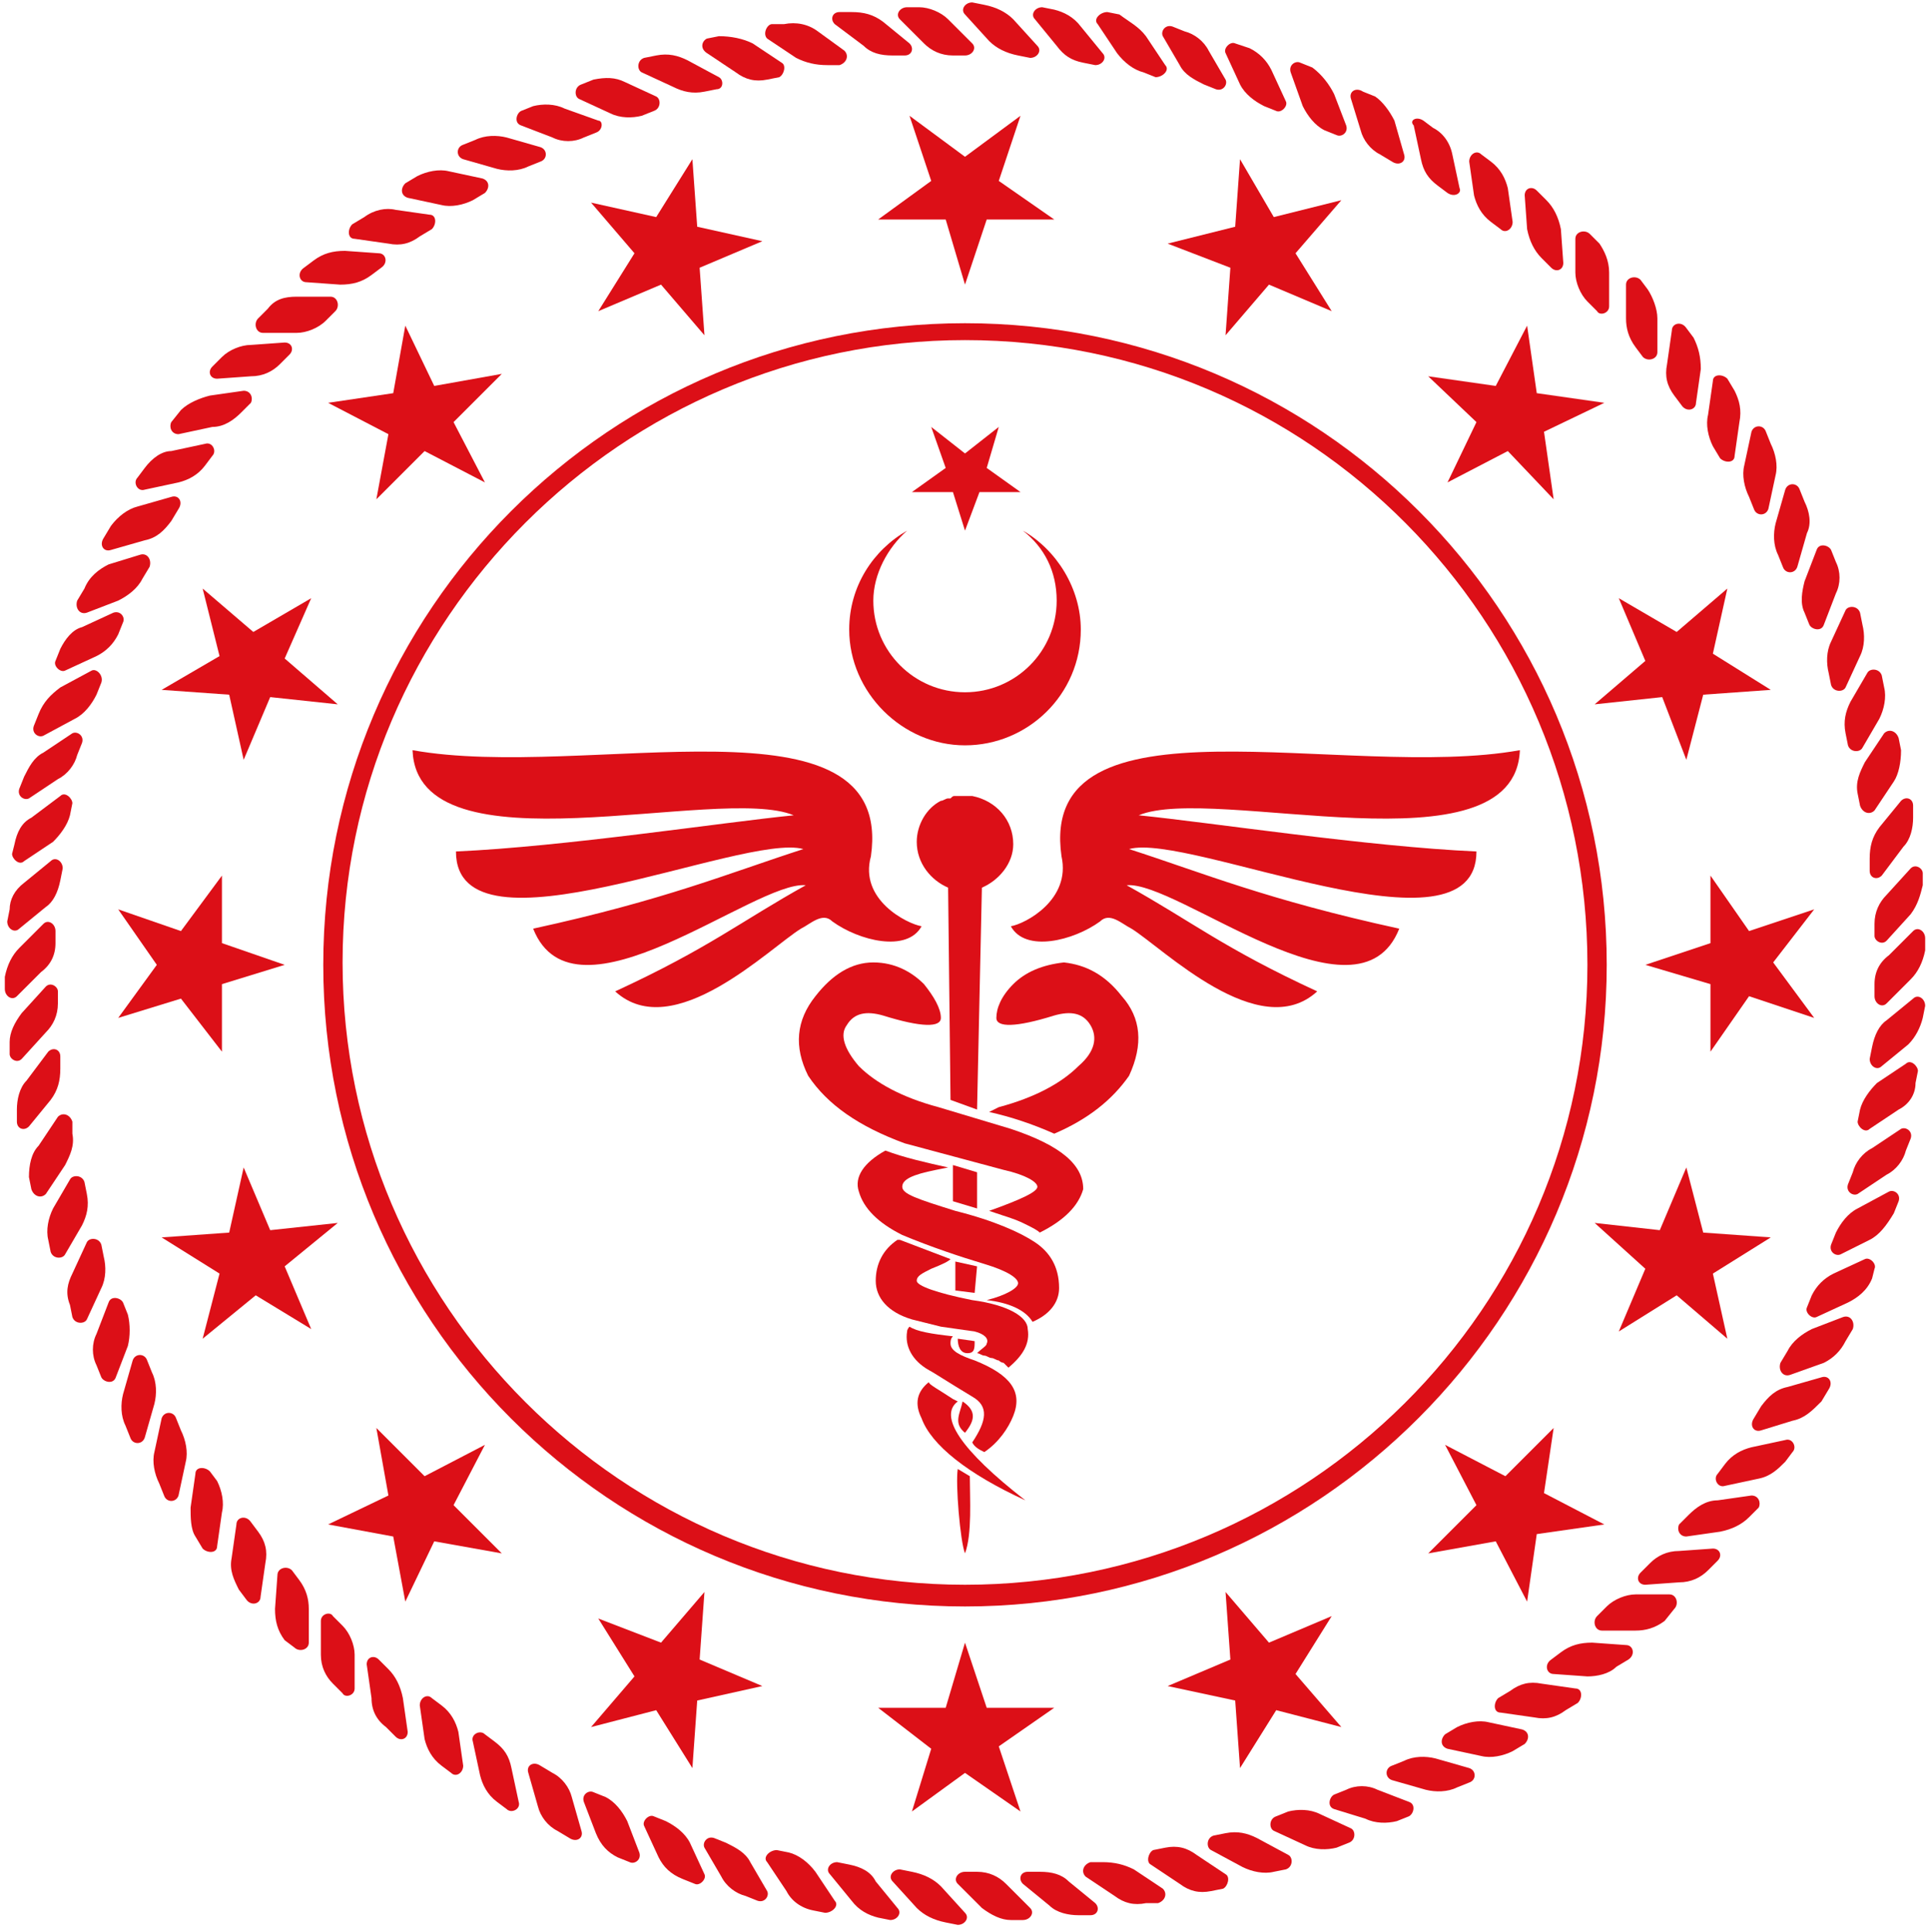 <?xml version="1.0" encoding="utf-8"?>
<!-- Generator: Adobe Illustrator 27.9.6, SVG Export Plug-In . SVG Version: 9.03 Build 54986)  -->
<svg version="1.1" id="katman_1" xmlns="http://www.w3.org/2000/svg" xmlns:xlink="http://www.w3.org/1999/xlink" x="0px" y="0px"
	 viewBox="0 0 80 80.1" enable-background="new 0 0 80 80.1" xml:space="preserve">
<g>
	<g>
		<path fill="#DC0F17" d="M67.8,67.6h-1.4c-0.3,0-0.4-0.4-0.2-0.6l0.4-0.4c0.3-0.3,0.8-0.5,1.2-0.5h1.4c0.3,0,0.4,0.4,0.2,0.6
			L69,67.2C68.6,67.5,68.2,67.6,67.8,67.6"/>
		<path fill="#DC0F17" d="M69.6,65.6l-1.4,0.1c-0.3,0-0.4-0.3-0.2-0.5l0.4-0.4c0.3-0.3,0.7-0.5,1.2-0.5l1.4-0.1
			c0.3,0,0.4,0.3,0.2,0.5l-0.4,0.4C70.5,65.4,70.1,65.6,69.6,65.6"/>
		<path fill="#DC0F17" d="M71.3,63.5l-1.4,0.2c-0.3,0-0.4-0.3-0.3-0.5l0.4-0.4c0.3-0.3,0.7-0.6,1.2-0.6l1.4-0.2
			c0.3,0,0.4,0.3,0.3,0.5l-0.4,0.4C72.2,63.2,71.8,63.4,71.3,63.5"/>
		<path fill="#DC0F17" d="M72.9,61.3l-1.4,0.3c-0.3,0.1-0.5-0.3-0.3-0.5l0.3-0.4c0.3-0.4,0.7-0.6,1.1-0.7l1.4-0.3
			c0.3-0.1,0.5,0.3,0.3,0.5L74,60.6C73.7,60.9,73.4,61.2,72.9,61.3"/>
		<path fill="#DC0F17" d="M74.3,58.9L73,59.3c-0.3,0.1-0.5-0.2-0.3-0.5l0.3-0.5c0.3-0.4,0.6-0.7,1.1-0.8l1.4-0.4
			c0.3-0.1,0.5,0.2,0.3,0.5l-0.3,0.5C75.1,58.5,74.8,58.8,74.3,58.9"/>
		<path fill="#DC0F17" d="M75.6,56.5L74.2,57c-0.3,0.1-0.5-0.2-0.4-0.5l0.3-0.5c0.2-0.4,0.6-0.7,1-0.9l1.3-0.5
			c0.3-0.1,0.5,0.2,0.4,0.5l-0.3,0.5C76.3,56,76,56.3,75.6,56.5"/>
		<path fill="#DC0F17" d="M76.6,54l-1.3,0.6c-0.2,0.1-0.5-0.2-0.4-0.4l0.2-0.5c0.2-0.4,0.5-0.7,0.9-0.9l1.3-0.6
			c0.2-0.1,0.5,0.2,0.4,0.4L77.6,53C77.4,53.5,77,53.8,76.6,54"/>
		<path fill="#DC0F17" d="M77.5,51.4L76.3,52c-0.2,0.1-0.5-0.1-0.4-0.4l0.2-0.5c0.2-0.4,0.5-0.8,0.9-1l1.3-0.7
			c0.2-0.1,0.5,0.1,0.4,0.4l-0.2,0.5C78.2,50.8,77.9,51.2,77.5,51.4"/>
		<path fill="#DC0F17" d="M78.2,48.7L77,49.5c-0.2,0.1-0.5-0.1-0.4-0.4l0.2-0.5c0.1-0.4,0.4-0.8,0.8-1l1.2-0.8
			c0.2-0.1,0.5,0.1,0.4,0.4L79,47.7C78.9,48.1,78.6,48.5,78.2,48.7"/>
		<path fill="#DC0F17" d="M78.7,46l-1.2,0.8c-0.2,0.2-0.5-0.1-0.5-0.3l0.1-0.5c0.1-0.4,0.4-0.8,0.7-1.1l1.2-0.8
			c0.2-0.2,0.5,0.1,0.5,0.3l-0.1,0.5C79.4,45.4,79.1,45.8,78.7,46"/>
		<path fill="#DC0F17" d="M79.1,43.3L78,44.2c-0.2,0.2-0.5,0-0.5-0.3l0.1-0.5c0.1-0.5,0.3-0.9,0.6-1.1l1.1-0.9
			c0.2-0.2,0.5,0,0.5,0.3l-0.1,0.5C79.6,42.6,79.4,43,79.1,43.3"/>
		<path fill="#DC0F17" d="M79.2,40.6l-1,1c-0.2,0.2-0.5,0-0.5-0.3l0-0.5c0-0.5,0.2-0.9,0.6-1.2l1-1c0.2-0.2,0.5,0,0.5,0.3l0,0.5
			C79.7,39.9,79.5,40.3,79.2,40.6"/>
		<path fill="#DC0F17" d="M79.2,37.9l-1,1.1c-0.2,0.2-0.5,0-0.5-0.2l0-0.5c0-0.5,0.2-0.9,0.5-1.2l1-1.1c0.2-0.2,0.5,0,0.5,0.2l0,0.5
			C79.6,37.1,79.5,37.5,79.2,37.9"/>
		<path fill="#DC0F17" d="M78.9,35.1L78,36.3c-0.2,0.2-0.5,0.1-0.5-0.2l0-0.5c0-0.5,0.1-0.9,0.4-1.3l0.9-1.1
			c0.2-0.2,0.5-0.1,0.5,0.2l0,0.5C79.3,34.3,79.2,34.8,78.9,35.1"/>
		<path fill="#DC0F17" d="M78.5,32.4l-0.8,1.2c-0.2,0.2-0.5,0.1-0.6-0.2l-0.1-0.5c-0.1-0.5,0.1-0.9,0.3-1.3l0.8-1.2
			c0.2-0.2,0.5-0.1,0.6,0.2l0.1,0.5C78.8,31.6,78.7,32.1,78.5,32.4"/>
		<path fill="#DC0F17" d="M77.9,29.8L77.2,31c-0.1,0.2-0.5,0.2-0.6-0.1l-0.1-0.5c-0.1-0.5,0-0.9,0.2-1.3l0.7-1.2
			c0.1-0.2,0.5-0.2,0.6,0.1l0.1,0.5C78.2,28.9,78.1,29.4,77.9,29.8"/>
		<path fill="#DC0F17" d="M77.1,27.2l-0.6,1.3c-0.1,0.2-0.5,0.2-0.6-0.1l-0.1-0.5c-0.1-0.4-0.1-0.9,0.1-1.3l0.6-1.3
			c0.1-0.2,0.5-0.2,0.6,0.1l0.1,0.5C77.3,26.3,77.3,26.8,77.1,27.2"/>
		<path fill="#DC0F17" d="M76.1,24.6l-0.5,1.3c-0.1,0.3-0.5,0.2-0.6,0l-0.2-0.5c-0.2-0.4-0.1-0.9,0-1.3l0.5-1.3
			c0.1-0.3,0.5-0.2,0.6,0l0.2,0.5C76.3,23.7,76.3,24.2,76.1,24.6"/>
		<path fill="#DC0F17" d="M74.9,22.1l-0.4,1.4c-0.1,0.3-0.5,0.3-0.6,0L73.7,23c-0.2-0.4-0.2-0.9-0.1-1.3l0.4-1.4
			c0.1-0.3,0.5-0.3,0.6,0l0.2,0.5C75,21.2,75.1,21.7,74.9,22.1"/>
		<path fill="#DC0F17" d="M73.6,19.7l-0.3,1.4c-0.1,0.3-0.5,0.3-0.6,0l-0.2-0.5c-0.2-0.4-0.3-0.9-0.2-1.3l0.3-1.4
			c0.1-0.3,0.5-0.3,0.6,0l0.2,0.5C73.6,18.8,73.7,19.3,73.6,19.7"/>
		<path fill="#DC0F17" d="M72.1,17.5l-0.2,1.4c0,0.3-0.4,0.3-0.6,0.1L71,18.5c-0.2-0.4-0.3-0.9-0.2-1.3l0.2-1.4
			c0-0.3,0.4-0.3,0.6-0.1l0.3,0.5C72.1,16.6,72.2,17,72.1,17.5"/>
		<path fill="#DC0F17" d="M70.5,15.3l-0.2,1.4c0,0.3-0.4,0.4-0.6,0.1l-0.3-0.4c-0.3-0.4-0.4-0.8-0.3-1.3l0.2-1.4
			c0-0.3,0.4-0.4,0.6-0.1l0.3,0.4C70.4,14.4,70.5,14.8,70.5,15.3"/>
		<path fill="#DC0F17" d="M68.7,13.2l0,1.4c0,0.3-0.4,0.4-0.6,0.2l-0.3-0.4c-0.3-0.4-0.4-0.8-0.4-1.2l0-1.4c0-0.3,0.4-0.4,0.6-0.2
			l0.3,0.4C68.5,12.3,68.7,12.8,68.7,13.2"/>
		<path fill="#DC0F17" d="M66.7,11.3l0,1.4c0,0.3-0.4,0.4-0.5,0.2l-0.4-0.4c-0.3-0.3-0.5-0.8-0.5-1.2l0-1.4c0-0.3,0.4-0.4,0.6-0.2
			l0.4,0.4C66.5,10.4,66.7,10.8,66.7,11.3"/>
		<path fill="#DC0F17" d="M64.7,9.5l0.1,1.4c0,0.3-0.3,0.4-0.5,0.2l-0.4-0.4c-0.3-0.3-0.5-0.7-0.6-1.2l-0.1-1.4
			c0-0.3,0.3-0.4,0.5-0.2l0.4,0.4C64.4,8.6,64.6,9,64.7,9.5"/>
		<path fill="#DC0F17" d="M62.5,7.8l0.2,1.4c0,0.3-0.3,0.5-0.5,0.3l-0.4-0.3c-0.4-0.3-0.6-0.7-0.7-1.1l-0.2-1.4
			c0-0.3,0.3-0.5,0.5-0.3l0.4,0.3C62.2,7,62.4,7.4,62.5,7.8"/>
		<path fill="#DC0F17" d="M60.2,6.4l0.3,1.4C60.6,8,60.3,8.2,60,8l-0.4-0.3c-0.4-0.3-0.6-0.6-0.7-1.1l-0.3-1.4C58.4,5,58.7,4.8,59,5
			l0.4,0.3C59.8,5.5,60.1,5.9,60.2,6.4"/>
		<path fill="#DC0F17" d="M57.8,5l0.4,1.4c0.1,0.3-0.2,0.5-0.5,0.3l-0.5-0.3c-0.4-0.2-0.7-0.6-0.8-1L56,4.1
			c-0.1-0.3,0.2-0.5,0.5-0.3L57,4C57.3,4.2,57.6,4.6,57.8,5"/>
		<path fill="#DC0F17" d="M55.3,3.9l0.5,1.3c0.1,0.3-0.2,0.5-0.4,0.4l-0.5-0.2c-0.4-0.2-0.7-0.6-0.9-1L53.5,3
			c-0.1-0.3,0.2-0.5,0.4-0.4l0.5,0.2C54.8,3.1,55.1,3.5,55.3,3.9"/>
		<path fill="#DC0F17" d="M52.7,2.9l0.6,1.3c0.1,0.2-0.2,0.5-0.4,0.4l-0.5-0.2c-0.4-0.2-0.8-0.5-1-0.9l-0.6-1.3
			c-0.1-0.2,0.2-0.5,0.4-0.4L51.8,2C52.2,2.2,52.5,2.5,52.7,2.9"/>
		<path fill="#DC0F17" d="M50.1,2.1l0.7,1.2c0.1,0.2-0.1,0.5-0.4,0.4l-0.5-0.2c-0.4-0.2-0.8-0.4-1-0.8l-0.7-1.2
			c-0.1-0.2,0.1-0.5,0.4-0.4l0.5,0.2C49.5,1.4,49.9,1.7,50.1,2.1"/>
		<path fill="#DC0F17" d="M47.5,1.5l0.8,1.2c0.2,0.2-0.1,0.5-0.4,0.5L47.4,3c-0.4-0.1-0.8-0.4-1.1-0.8l-0.8-1.2
			c-0.2-0.2,0.1-0.5,0.4-0.5l0.5,0.1C46.8,0.9,47.2,1.1,47.5,1.5"/>
		<path fill="#DC0F17" d="M44.8,1.1l0.9,1.1c0.2,0.2,0,0.5-0.3,0.5l-0.5-0.1c-0.5-0.1-0.8-0.3-1.1-0.7l-0.9-1.1
			c-0.2-0.2,0-0.5,0.3-0.5l0.5,0.1C44.1,0.5,44.5,0.7,44.8,1.1"/>
		<path fill="#DC0F17" d="M42,0.8l1,1.1c0.2,0.2,0,0.5-0.3,0.5l-0.5-0.1c-0.5-0.1-0.9-0.3-1.2-0.6l-1-1.1c-0.2-0.2,0-0.5,0.3-0.5
			l0.5,0.1C41.3,0.3,41.7,0.5,42,0.8"/>
		<path fill="#DC0F17" d="M39.3,0.8l1,1c0.2,0.2,0,0.5-0.3,0.5l-0.5,0c-0.5,0-0.9-0.2-1.2-0.5l-1-1c-0.2-0.2,0-0.5,0.3-0.5l0.5,0
			C38.5,0.3,39,0.5,39.3,0.8"/>
		<path fill="#DC0F17" d="M36.6,0.9l1.1,0.9c0.2,0.2,0.1,0.5-0.2,0.5l-0.5,0c-0.5,0-0.9-0.1-1.2-0.4L34.6,1
			c-0.2-0.2-0.1-0.5,0.2-0.5l0.5,0C35.8,0.5,36.2,0.6,36.6,0.9"/>
		<path fill="#DC0F17" d="M33.9,1.3L35,2.1c0.2,0.2,0.1,0.5-0.2,0.6l-0.5,0c-0.5,0-0.9-0.1-1.3-0.3l-1.2-0.8C31.6,1.4,31.8,1,32,1
			l0.5,0C33,0.9,33.5,1,33.9,1.3"/>
		<path fill="#DC0F17" d="M31.2,1.8l1.2,0.8c0.2,0.1,0.1,0.5-0.1,0.6l-0.5,0.1c-0.5,0.1-0.9,0-1.3-0.3l-1.2-0.8
			C29,2,29.1,1.7,29.3,1.6l0.5-0.1C30.3,1.5,30.8,1.6,31.2,1.8"/>
		<path fill="#DC0F17" d="M28.5,2.5l1.3,0.7C30,3.3,30,3.7,29.7,3.7l-0.5,0.1c-0.5,0.1-0.9,0-1.3-0.2L26.6,3
			c-0.2-0.1-0.2-0.5,0.1-0.6l0.5-0.1C27.7,2.2,28.1,2.3,28.5,2.5"/>
		<path fill="#DC0F17" d="M25.9,3.4L27.2,4c0.2,0.1,0.2,0.5-0.1,0.6l-0.5,0.2c-0.4,0.1-0.9,0.1-1.3-0.1L24,4.1
			c-0.2-0.1-0.2-0.5,0.1-0.6l0.5-0.2C25.1,3.2,25.5,3.2,25.9,3.4"/>
		<path fill="#DC0F17" d="M23.4,4.5L24.8,5C25,5,25,5.4,24.7,5.5l-0.5,0.2c-0.4,0.2-0.9,0.2-1.3,0l-1.3-0.5c-0.3-0.1-0.2-0.5,0-0.6
			l0.5-0.2C22.5,4.3,23,4.3,23.4,4.5"/>
		<path fill="#DC0F17" d="M21,5.7l1.4,0.4c0.3,0.1,0.3,0.5,0,0.6l-0.5,0.2C21.5,7.1,21,7.1,20.6,7l-1.4-0.4c-0.3-0.1-0.3-0.5,0-0.6
			l0.5-0.2C20.1,5.6,20.6,5.6,21,5.7"/>
		<path fill="#DC0F17" d="M18.6,7.1L20,7.4c0.3,0.1,0.3,0.4,0.1,0.6l-0.5,0.3c-0.4,0.2-0.9,0.3-1.3,0.2l-1.4-0.3
			c-0.3-0.1-0.3-0.4-0.1-0.6l0.5-0.3C17.7,7.1,18.2,7,18.6,7.1"/>
		<path fill="#DC0F17" d="M16.4,8.7l1.4,0.2c0.3,0,0.3,0.4,0.1,0.6l-0.5,0.3c-0.4,0.3-0.8,0.4-1.3,0.3l-1.4-0.2
			c-0.3,0-0.3-0.4-0.1-0.6L15.1,9C15.5,8.7,16,8.6,16.4,8.7"/>
		<path fill="#DC0F17" d="M14.3,10.4l1.4,0.1c0.3,0,0.4,0.4,0.1,0.6l-0.4,0.3c-0.4,0.3-0.8,0.4-1.3,0.4l-1.4-0.1
			c-0.3,0-0.4-0.4-0.1-0.6l0.4-0.3C13.4,10.5,13.8,10.4,14.3,10.4"/>
		<path fill="#DC0F17" d="M12.3,12.3h1.4c0.3,0,0.4,0.4,0.2,0.6l-0.4,0.4c-0.3,0.3-0.8,0.5-1.2,0.5h-1.4c-0.3,0-0.4-0.4-0.2-0.6
			l0.4-0.4C11.4,12.4,11.8,12.3,12.3,12.3"/>
		<path fill="#DC0F17" d="M10.4,14.3l1.4-0.1c0.3,0,0.4,0.3,0.2,0.5l-0.4,0.4c-0.3,0.3-0.7,0.5-1.2,0.5l-1.4,0.1
			c-0.3,0-0.4-0.3-0.2-0.5l0.4-0.4C9.5,14.5,10,14.3,10.4,14.3"/>
		<path fill="#DC0F17" d="M8.7,16.4l1.4-0.2c0.3,0,0.4,0.3,0.3,0.5L10,17.1c-0.3,0.3-0.7,0.6-1.2,0.6L7.4,18c-0.3,0-0.4-0.3-0.3-0.5
			L7.5,17C7.8,16.7,8.3,16.5,8.7,16.4"/>
		<path fill="#DC0F17" d="M7.1,18.7l1.4-0.3c0.3-0.1,0.5,0.3,0.3,0.5l-0.3,0.4c-0.3,0.4-0.7,0.6-1.1,0.7L6,20.3
			c-0.3,0.1-0.5-0.3-0.3-0.5L6,19.4C6.3,19,6.7,18.7,7.1,18.7"/>
		<path fill="#DC0F17" d="M5.7,21l1.4-0.4c0.3-0.1,0.5,0.2,0.3,0.5l-0.3,0.5c-0.3,0.4-0.6,0.7-1.1,0.8l-1.4,0.4
			c-0.3,0.1-0.5-0.2-0.3-0.5l0.3-0.5C4.9,21.4,5.3,21.1,5.7,21"/>
		<path fill="#DC0F17" d="M4.5,23.4L5.8,23c0.3-0.1,0.5,0.2,0.4,0.5l-0.3,0.5c-0.2,0.4-0.6,0.7-1,0.9l-1.3,0.5
			c-0.3,0.1-0.5-0.2-0.4-0.5l0.3-0.5C3.7,23.9,4.1,23.6,4.5,23.4"/>
		<path fill="#DC0F17" d="M3.4,26l1.3-0.6c0.3-0.1,0.5,0.2,0.4,0.4l-0.2,0.5c-0.2,0.4-0.5,0.7-0.9,0.9l-1.3,0.6
			c-0.2,0.1-0.5-0.2-0.4-0.4l0.2-0.5C2.7,26.5,3,26.1,3.4,26"/>
		<path fill="#DC0F17" d="M2.5,28.5l1.3-0.7C4,27.7,4.3,28,4.2,28.3L4,28.8c-0.2,0.4-0.5,0.8-0.9,1l-1.3,0.7
			c-0.2,0.1-0.5-0.1-0.4-0.4l0.2-0.5C1.8,29.1,2.1,28.8,2.5,28.5"/>
		<path fill="#DC0F17" d="M1.8,31.2L3,30.4c0.2-0.1,0.5,0.1,0.4,0.4l-0.2,0.5c-0.1,0.4-0.4,0.8-0.8,1l-1.2,0.8
			c-0.2,0.1-0.5-0.1-0.4-0.4L1,32.2C1.2,31.8,1.4,31.4,1.8,31.2"/>
		<path fill="#DC0F17" d="M1.3,33.9L2.5,33c0.2-0.2,0.5,0.1,0.5,0.3l-0.1,0.5c-0.1,0.4-0.4,0.8-0.7,1.1l-1.2,0.8
			c-0.2,0.2-0.5-0.1-0.5-0.3L0.6,35C0.7,34.5,0.9,34.1,1.3,33.9"/>
		<path fill="#DC0F17" d="M1,36.6l1.1-0.9c0.2-0.2,0.5,0,0.5,0.3l-0.1,0.5c-0.1,0.5-0.3,0.9-0.6,1.1l-1.1,0.9
			c-0.2,0.2-0.5,0-0.5-0.3l0.1-0.5C0.4,37.3,0.6,36.9,1,36.6"/>
		<path fill="#DC0F17" d="M0.8,39.3l1-1c0.2-0.2,0.5,0,0.5,0.3l0,0.5c0,0.5-0.2,0.9-0.6,1.2l-1,1c-0.2,0.2-0.5,0-0.5-0.3l0-0.5
			C0.3,40,0.5,39.6,0.8,39.3"/>
		<path fill="#DC0F17" d="M0.9,42l1-1.1c0.2-0.2,0.5,0,0.5,0.2l0,0.5c0,0.5-0.2,0.9-0.5,1.2l-1,1.1c-0.2,0.2-0.5,0-0.5-0.2l0-0.5
			C0.4,42.8,0.6,42.4,0.9,42"/>
		<path fill="#DC0F17" d="M1.1,44.8L2,43.6c0.2-0.2,0.5-0.1,0.5,0.2l0,0.5c0,0.5-0.1,0.9-0.4,1.3l-0.9,1.1c-0.2,0.2-0.5,0.1-0.5-0.2
			l0-0.5C0.7,45.6,0.8,45.1,1.1,44.8"/>
		<path fill="#DC0F17" d="M1.6,47.5l0.8-1.2c0.2-0.2,0.5-0.1,0.6,0.2L3,47c0.1,0.5-0.1,0.9-0.3,1.3l-0.8,1.2
			c-0.2,0.2-0.5,0.1-0.6-0.2l-0.1-0.5C1.2,48.3,1.3,47.8,1.6,47.5"/>
		<path fill="#DC0F17" d="M2.2,50.1l0.7-1.2C3,48.7,3.4,48.7,3.5,49l0.1,0.5c0.1,0.5,0,0.9-0.2,1.3l-0.7,1.2
			c-0.1,0.2-0.5,0.2-0.6-0.1L2,51.4C1.9,51,2,50.5,2.2,50.1"/>
		<path fill="#DC0F17" d="M3,52.8l0.6-1.3c0.1-0.2,0.5-0.2,0.6,0.1l0.1,0.5c0.1,0.4,0.1,0.9-0.1,1.3l-0.6,1.3
			c-0.1,0.2-0.5,0.2-0.6-0.1l-0.1-0.5C2.7,53.6,2.8,53.2,3,52.8"/>
		<path fill="#DC0F17" d="M4,55.3L4.5,54c0.1-0.3,0.5-0.2,0.6,0l0.2,0.5c0.1,0.4,0.1,0.9,0,1.3l-0.5,1.3c-0.1,0.3-0.5,0.2-0.6,0
			l-0.2-0.5C3.8,56.2,3.8,55.7,4,55.3"/>
		<path fill="#DC0F17" d="M5.1,57.8l0.4-1.4c0.1-0.3,0.5-0.3,0.6,0l0.2,0.5c0.2,0.4,0.2,0.9,0.1,1.3L6,59.6c-0.1,0.3-0.5,0.3-0.6,0
			l-0.2-0.5C5,58.7,5,58.2,5.1,57.8"/>
		<path fill="#DC0F17" d="M6.4,60.2l0.3-1.4c0.1-0.3,0.5-0.3,0.6,0l0.2,0.5c0.2,0.4,0.3,0.9,0.2,1.3l-0.3,1.4
			c-0.1,0.3-0.5,0.3-0.6,0l-0.2-0.5C6.4,61.1,6.3,60.6,6.4,60.2"/>
		<path fill="#DC0F17" d="M7.9,62.5l0.2-1.4c0-0.3,0.4-0.3,0.6-0.1L9,61.4c0.2,0.4,0.3,0.9,0.2,1.3L9,64.1c0,0.3-0.4,0.3-0.6,0.1
			l-0.3-0.5C7.9,63.4,7.9,62.9,7.9,62.5"/>
		<path fill="#DC0F17" d="M9.6,64.6l0.2-1.4c0-0.3,0.4-0.4,0.6-0.1l0.3,0.4c0.3,0.4,0.4,0.8,0.3,1.3l-0.2,1.4c0,0.3-0.4,0.4-0.6,0.1
			l-0.3-0.4C9.7,65.5,9.5,65.1,9.6,64.6"/>
		<path fill="#DC0F17" d="M11.4,66.7l0.1-1.4c0-0.3,0.4-0.4,0.6-0.2l0.3,0.4c0.3,0.4,0.4,0.8,0.4,1.2l0,1.4c0,0.3-0.4,0.4-0.6,0.2
			L11.8,68C11.5,67.6,11.4,67.2,11.4,66.7"/>
		<path fill="#DC0F17" d="M13.3,68.6l0-1.4c0-0.3,0.4-0.4,0.5-0.2l0.4,0.4c0.3,0.3,0.5,0.8,0.5,1.2l0,1.4c0,0.3-0.4,0.4-0.5,0.2
			l-0.4-0.4C13.5,69.5,13.3,69.1,13.3,68.6"/>
		<path fill="#DC0F17" d="M15.4,70.4L15.2,69c0-0.3,0.3-0.4,0.5-0.2l0.4,0.4c0.3,0.3,0.5,0.7,0.6,1.2l0.2,1.4c0,0.3-0.3,0.4-0.5,0.2
			L16,71.6C15.6,71.3,15.4,70.9,15.4,70.4"/>
		<path fill="#DC0F17" d="M17.6,72.1l-0.2-1.4c0-0.3,0.3-0.5,0.5-0.3l0.4,0.3c0.4,0.3,0.6,0.7,0.7,1.1l0.2,1.4
			c0,0.3-0.3,0.5-0.5,0.3l-0.4-0.3C17.9,72.9,17.7,72.5,17.6,72.1"/>
		<path fill="#DC0F17" d="M19.9,73.6l-0.3-1.4c-0.1-0.3,0.3-0.5,0.5-0.3l0.4,0.3c0.4,0.3,0.6,0.6,0.7,1.1l0.3,1.4
			c0.1,0.3-0.3,0.5-0.5,0.3l-0.4-0.3C20.2,74.4,20,74,19.9,73.6"/>
		<path fill="#DC0F17" d="M22.3,74.9l-0.4-1.4c-0.1-0.3,0.2-0.5,0.5-0.3l0.5,0.3c0.4,0.2,0.7,0.6,0.8,1l0.4,1.4
			c0.1,0.3-0.2,0.5-0.5,0.3l-0.5-0.3C22.7,75.7,22.4,75.3,22.3,74.9"/>
		<path fill="#DC0F17" d="M24.7,76l-0.5-1.3c-0.1-0.3,0.2-0.5,0.4-0.4l0.5,0.2c0.4,0.2,0.7,0.6,0.9,1l0.5,1.3
			c0.1,0.3-0.2,0.5-0.4,0.4L25.6,77C25.2,76.8,24.9,76.5,24.7,76"/>
		<path fill="#DC0F17" d="M27.3,77l-0.6-1.3c-0.1-0.2,0.2-0.5,0.4-0.4l0.5,0.2c0.4,0.2,0.8,0.5,1,0.9l0.6,1.3
			c0.1,0.2-0.2,0.5-0.4,0.4l-0.5-0.2C27.8,77.7,27.5,77.4,27.3,77"/>
		<path fill="#DC0F17" d="M29.9,77.8l-0.7-1.2c-0.1-0.2,0.1-0.5,0.4-0.4l0.5,0.2c0.4,0.2,0.8,0.4,1,0.8l0.7,1.2
			c0.1,0.2-0.1,0.5-0.4,0.4l-0.5-0.2C30.5,78.5,30.1,78.2,29.9,77.8"/>
		<path fill="#DC0F17" d="M32.6,78.4l-0.8-1.2c-0.2-0.2,0.1-0.5,0.4-0.5l0.5,0.1c0.4,0.1,0.8,0.4,1.1,0.8l0.8,1.2
			c0.2,0.2-0.1,0.5-0.4,0.5l-0.5-0.1C33.2,79.1,32.8,78.8,32.6,78.4"/>
		<path fill="#DC0F17" d="M35.3,78.8l-0.9-1.1c-0.2-0.2,0-0.5,0.3-0.5l0.5,0.1c0.5,0.1,0.9,0.3,1.1,0.7l0.9,1.1
			c0.2,0.2,0,0.5-0.3,0.5l-0.5-0.1C36,79.4,35.6,79.2,35.3,78.8"/>
		<path fill="#DC0F17" d="M38,79.1l-1-1.1c-0.2-0.2,0-0.5,0.3-0.5l0.5,0.1c0.5,0.1,0.9,0.3,1.2,0.6l1,1.1c0.2,0.2,0,0.5-0.3,0.5
			l-0.5-0.1C38.7,79.6,38.3,79.4,38,79.1"/>
		<path fill="#DC0F17" d="M40.7,79.1l-1-1c-0.2-0.2,0-0.5,0.3-0.5l0.5,0c0.5,0,0.9,0.2,1.2,0.5l1,1c0.2,0.2,0,0.5-0.3,0.5l-0.5,0
			C41.5,79.6,41.1,79.4,40.7,79.1"/>
		<path fill="#DC0F17" d="M43.5,79l-1.1-0.9c-0.2-0.2-0.1-0.5,0.2-0.5l0.5,0c0.5,0,0.9,0.1,1.2,0.4l1.1,0.9c0.2,0.2,0.1,0.5-0.2,0.5
			l-0.5,0C44.3,79.4,43.8,79.3,43.5,79"/>
		<path fill="#DC0F17" d="M46.2,78.6L45,77.8c-0.2-0.2-0.1-0.5,0.2-0.6l0.5,0c0.5,0,0.9,0.1,1.3,0.3l1.2,0.8
			c0.2,0.2,0.1,0.5-0.2,0.6l-0.5,0C47,79,46.6,78.9,46.2,78.6"/>
		<path fill="#DC0F17" d="M48.9,78.1l-1.2-0.8c-0.2-0.1-0.1-0.5,0.1-0.6l0.5-0.1c0.5-0.1,0.9,0,1.3,0.3l1.2,0.8
			c0.2,0.1,0.1,0.5-0.1,0.6l-0.5,0.1C49.7,78.5,49.3,78.4,48.9,78.1"/>
		<path fill="#DC0F17" d="M51.5,77.4l-1.3-0.7c-0.2-0.1-0.2-0.5,0.1-0.6l0.5-0.1c0.5-0.1,0.9,0,1.3,0.2l1.3,0.7
			c0.2,0.1,0.2,0.5-0.1,0.6l-0.5,0.1C52.4,77.7,51.9,77.6,51.5,77.4"/>
		<path fill="#DC0F17" d="M54.1,76.5l-1.3-0.6c-0.2-0.1-0.2-0.5,0.1-0.6l0.5-0.2c0.4-0.1,0.9-0.1,1.3,0.1l1.3,0.6
			c0.2,0.1,0.2,0.5-0.1,0.6l-0.5,0.2C55,76.7,54.5,76.7,54.1,76.5"/>
		<path fill="#DC0F17" d="M56.6,75.4L55.3,75c-0.3-0.1-0.2-0.5,0-0.6l0.5-0.2c0.4-0.2,0.9-0.2,1.3,0l1.3,0.5c0.3,0.1,0.2,0.5,0,0.6
			l-0.5,0.2C57.5,75.6,57,75.6,56.6,75.4"/>
		<path fill="#DC0F17" d="M59.1,74.2l-1.4-0.4c-0.3-0.1-0.3-0.5,0-0.6l0.5-0.2c0.4-0.2,0.9-0.2,1.3-0.1l1.4,0.4
			c0.3,0.1,0.3,0.5,0,0.6l-0.5,0.2C60,74.3,59.5,74.3,59.1,74.2"/>
		<path fill="#DC0F17" d="M61.4,72.8L60,72.5c-0.3-0.1-0.3-0.4-0.1-0.6l0.5-0.3c0.4-0.2,0.9-0.3,1.3-0.2l1.4,0.3
			c0.3,0.1,0.3,0.4,0.1,0.6l-0.5,0.3C62.3,72.8,61.8,72.9,61.4,72.8"/>
		<path fill="#DC0F17" d="M63.6,71.2L62.2,71c-0.3,0-0.3-0.4-0.1-0.6l0.5-0.3c0.4-0.3,0.8-0.4,1.3-0.3l1.4,0.2
			c0.3,0,0.3,0.4,0.1,0.6l-0.5,0.3C64.5,71.2,64.1,71.3,63.6,71.2"/>
		<path fill="#DC0F17" d="M65.8,69.5l-1.4-0.1c-0.3,0-0.4-0.4-0.1-0.6l0.4-0.3c0.4-0.3,0.8-0.4,1.3-0.4l1.4,0.1
			c0.3,0,0.4,0.4,0.1,0.6L67,69.1C66.7,69.4,66.2,69.5,65.8,69.5"/>
	</g>
	<polygon fill="#DC0F17" points="36.4,9.1 38.6,7.5 37.7,4.8 40,6.5 42.3,4.8 41.4,7.5 43.7,9.1 40.9,9.1 40,11.8 39.2,9.1 	"/>
	<polygon fill="#DC0F17" points="24.8,12.9 26.3,10.5 24.5,8.4 27.2,9 28.7,6.6 28.9,9.4 31.6,10 29,11.1 29.2,13.9 27.4,11.8 	"/>
	<polygon fill="#DC0F17" points="15.6,20.7 16.1,18 13.6,16.7 16.3,16.3 16.8,13.5 18,16 20.8,15.5 18.8,17.5 20.1,20 17.6,18.7 	
		"/>
	<polygon fill="#DC0F17" points="10.1,31.5 9.5,28.8 6.7,28.6 9.1,27.2 8.4,24.4 10.5,26.2 12.9,24.8 11.8,27.3 14,29.2 11.2,28.9 	
		"/>
	<polygon fill="#DC0F17" points="9.2,43.6 7.5,41.4 4.9,42.2 6.5,40 4.9,37.7 7.5,38.6 9.2,36.3 9.2,39.1 11.8,40 9.2,40.8 	"/>
	<polygon fill="#DC0F17" points="12.9,55.1 10.6,53.7 8.4,55.5 9.1,52.8 6.7,51.3 9.5,51.1 10.1,48.4 11.2,51 14,50.7 11.8,52.5 	
		"/>
	<polygon fill="#DC0F17" points="20.8,64.4 18,63.9 16.8,66.4 16.3,63.7 13.6,63.2 16.1,62 15.6,59.2 17.6,61.2 20.1,59.9 
		18.8,62.4 	"/>
	<polygon fill="#DC0F17" points="31.6,69.9 28.9,70.5 28.7,73.3 27.2,70.9 24.5,71.6 26.3,69.5 24.8,67.1 27.4,68.1 29.2,66 
		29,68.8 	"/>
	<polygon fill="#DC0F17" points="43.7,70.8 41.4,72.4 42.3,75.1 40,73.5 37.8,75.1 38.6,72.5 36.4,70.8 39.2,70.8 40,68.1 
		40.9,70.8 	"/>
	<polygon fill="#DC0F17" points="55.2,67 53.7,69.4 55.6,71.6 52.9,70.9 51.4,73.3 51.2,70.5 48.4,69.9 51,68.8 50.8,66 52.6,68.1 	
		"/>
	<polygon fill="#DC0F17" points="64.4,59.2 64,61.9 66.5,63.2 63.7,63.6 63.3,66.4 62,63.9 59.2,64.4 61.2,62.4 59.9,59.9 
		62.4,61.2 	"/>
	<polygon fill="#DC0F17" points="69.9,48.4 70.6,51.1 73.4,51.3 71,52.8 71.6,55.5 69.5,53.7 67.1,55.2 68.2,52.6 66.1,50.7 
		68.8,51 	"/>
	<polygon fill="#DC0F17" points="70.9,36.3 72.5,38.6 75.2,37.7 73.5,39.9 75.2,42.2 72.5,41.3 70.9,43.6 70.9,40.8 68.2,40 
		70.9,39.1 	"/>
	<polygon fill="#DC0F17" points="67.1,24.8 69.5,26.2 71.6,24.4 71,27.1 73.4,28.6 70.6,28.8 69.9,31.5 68.9,28.9 66.1,29.2 
		68.2,27.4 	"/>
	<polygon fill="#DC0F17" points="59.2,15.6 62,16 63.3,13.5 63.7,16.3 66.5,16.7 64,17.9 64.4,20.7 62.5,18.7 60,20 61.2,17.5 	"/>
	<polygon fill="#DC0F17" points="48.4,10.1 51.2,9.4 51.4,6.6 52.8,9 55.6,8.3 53.7,10.5 55.2,12.9 52.6,11.8 50.8,13.9 51,11.1 	
		"/>
	<g>
		<path fill="#DC0F17" d="M40,14.1c-14.2,0-25.8,11.6-25.8,25.8c0,14.2,11.6,25.8,25.8,25.8S65.8,54.2,65.8,40
			C65.8,25.7,54.3,14.1,40,14.1 M40,66.6c-14.7,0-26.6-11.9-26.6-26.6c0-14.7,11.9-26.6,26.6-26.6c14.7,0,26.6,11.9,26.6,26.6
			C66.6,54.6,54.7,66.6,40,66.6"/>
		<path fill="#DC0F17" d="M37.7,55c0,0-0.1,0.1-0.1,0.2c-0.1,0.6,0.2,1.2,0.9,1.6c0.2,0.1,0.8,0.5,1.8,1.1c0.7,0.4,0.6,1,0,1.9
			c0.1,0.2,0.3,0.3,0.5,0.4c0.6-0.4,1-1,1.2-1.5c0.4-1-0.1-1.7-1.6-2.3c-0.6-0.2-1-0.4-1-0.7c0-0.1,0-0.2,0.1-0.3
			C38.6,55.3,38,55.2,37.7,55"/>
		<path fill="#DC0F17" d="M40.4,55.6l-0.7-0.1c0,0.3,0.1,0.6,0.4,0.6C40.4,56.1,40.4,55.9,40.4,55.6"/>
		<path fill="#DC0F17" d="M39.3,36.8l0.1,8.8l1.1,0.4l0.2-9.2c0.7-0.3,1.3-1,1.3-1.8c0-1-0.7-1.8-1.7-2c-0.1,0-0.2,0-0.3,0
			c0,0,0,0,0,0c0,0,0,0,0,0c0,0,0,0-0.1,0c-0.1,0-0.2,0-0.3,0c-0.1,0-0.1,0-0.2,0.1c0,0-0.1,0-0.1,0c-0.1,0-0.2,0.1-0.3,0.1
			c0,0,0,0,0,0c-0.6,0.3-1,1-1,1.7C38,35.8,38.6,36.5,39.3,36.8"/>
	</g>
	<polygon fill="#DC0F17" points="39.5,49.8 40.5,50.1 40.5,48.6 39.5,48.3 	"/>
	<g>
		<path fill="#DC0F17" d="M41.9,46.8l-3-0.9c-1.5-0.4-2.6-1-3.3-1.7c-0.6-0.7-0.8-1.3-0.5-1.7c0.3-0.5,0.8-0.6,1.5-0.4
			c1.6,0.5,2.4,0.5,2.4,0.1c0-0.4-0.3-0.9-0.7-1.4c-0.5-0.5-1.2-0.9-2.1-0.9c-0.9,0-1.7,0.5-2.4,1.4c-0.8,1-0.9,2.1-0.3,3.3
			c0.8,1.2,2.1,2.1,4,2.8l4.1,1.1c0.9,0.2,1.4,0.5,1.4,0.7c0,0.2-0.6,0.5-2,1c0.3,0.1,0.6,0.2,0.9,0.3c0.3,0.1,0.5,0.2,0.7,0.3
			c0.2,0.1,0.4,0.2,0.5,0.3c1-0.5,1.6-1.1,1.8-1.8C44.9,48.3,44,47.5,41.9,46.8"/>
		<path fill="#DC0F17" d="M46.5,41.3c-0.7-0.9-1.5-1.3-2.4-1.4c-0.9,0.1-1.6,0.4-2.1,0.9c-0.5,0.5-0.7,1-0.7,1.4
			c0,0.4,0.8,0.4,2.4-0.1c0.7-0.2,1.2-0.1,1.5,0.4c0.3,0.5,0.2,1.1-0.5,1.7c-0.7,0.7-1.8,1.3-3.3,1.7L41,46.1
			c0.9,0.2,1.8,0.5,2.7,0.9c0,0,0,0,0,0c1.4-0.6,2.4-1.4,3.1-2.4C47.4,43.3,47.3,42.2,46.5,41.3"/>
		<path fill="#DC0F17" d="M42.9,51.5c-0.6-0.4-1.7-0.9-3.3-1.3c-1.6-0.5-2.2-0.7-2.2-1c0-0.3,0.4-0.5,1.4-0.7l0.5-0.1
			c-0.9-0.2-1.8-0.4-2.6-0.7c-0.9,0.5-1.3,1.1-1.1,1.7c0.2,0.7,0.8,1.3,1.8,1.8c1.2,0.5,2.4,0.9,3.4,1.2c1,0.3,1.4,0.6,1.4,0.8
			c0,0.2-0.5,0.5-1.3,0.7c0.9,0.1,1.6,0.4,1.9,0.9c0.7-0.3,1.1-0.8,1.1-1.4C43.9,52.5,43.5,51.9,42.9,51.5"/>
		<path fill="#DC0F17" d="M39.7,60.9c-0.1,0.6,0.1,3,0.3,3.5c0.3-0.8,0.2-2.3,0.2-3.2L39.7,60.9z"/>
		<path fill="#DC0F17" d="M39.7,58.1l-0.2-0.1c-0.6-0.4-1-0.6-1-0.7c-0.5,0.4-0.6,0.9-0.3,1.5c0.4,1.1,1.9,2.3,4.3,3.4
			C39.8,60.1,38.9,58.7,39.7,58.1"/>
		<path fill="#DC0F17" d="M40,59.4c0.4-0.5,0.5-0.9-0.1-1.3C39.8,58.6,39.5,59,40,59.4"/>
	</g>
	<polygon fill="#DC0F17" points="39.6,53.5 40.4,53.6 40.5,52.5 39.6,52.3 	"/>
	<g>
		<path fill="#DC0F17" d="M40.3,53.9c-1.5-0.3-2.3-0.6-2.3-0.8c0-0.2,0.2-0.3,0.6-0.5c0.5-0.2,0.7-0.3,0.8-0.4l-2.1-0.8
			c0,0,0,0-0.1,0c0,0,0,0,0,0c0,0,0,0,0,0c-0.6,0.4-0.9,1-0.9,1.7c0,0.7,0.5,1.3,1.5,1.6c0.4,0.1,0.8,0.2,1.2,0.3l1.4,0.2
			c0.4,0.1,0.6,0.3,0.5,0.5c0,0.1-0.2,0.2-0.4,0.4c0.1,0,0.2,0.1,0.3,0.1c0.1,0,0.2,0.1,0.3,0.1c0.1,0,0.2,0.1,0.3,0.1
			c0.1,0.1,0.2,0.1,0.2,0.1c0,0,0.1,0.1,0.2,0.2c0.6-0.5,0.9-1,0.8-1.6C42.6,54.6,41.8,54.1,40.3,53.9"/>
		<path fill="#DC0F17" d="M35.2,26.1c0-1.8,1-3.3,2.4-4.1c-0.8,0.7-1.4,1.8-1.4,2.9c0,2.1,1.7,3.8,3.8,3.8s3.8-1.7,3.8-3.8
			c0-1.2-0.5-2.2-1.4-2.9c1.4,0.8,2.4,2.4,2.4,4.1c0,2.7-2.2,4.8-4.8,4.8C37.4,30.9,35.2,28.7,35.2,26.1"/>
	</g>
	<polygon fill="#DC0F17" points="37.8,20.4 39.2,19.4 38.6,17.7 40,18.8 41.4,17.7 40.9,19.4 42.3,20.4 40.6,20.4 40,22 39.5,20.4 	
		"/>
	<g>
		<path fill="#DC0F17" d="M36.1,35.5c1-7-11.8-3.1-19-4.4c0.2,5.2,12.7,1.4,15.8,2.7c-3,0.3-9.5,1.3-14,1.5c0,4.7,11.9-0.8,14.4-0.1
			c-3.1,1-5.7,2.1-11.2,3.3c1.7,4.3,9.2-2,11.3-1.8c-2.7,1.5-4,2.6-7.9,4.4c2.4,2.2,6.4-1.8,7.7-2.6c0.4-0.2,0.9-0.7,1.3-0.3l0,0
			c1.1,0.8,3.1,1.3,3.7,0.2C37.6,38.3,35.6,37.3,36.1,35.5"/>
		<path fill="#DC0F17" d="M44,35.5c-1-7,11.8-3.1,19-4.4c-0.2,5.2-12.7,1.4-15.8,2.7c3,0.3,9.5,1.3,14,1.5c0,4.7-11.9-0.8-14.4-0.1
			c3.1,1,5.7,2.1,11.2,3.3c-1.7,4.3-9.2-2-11.3-1.8c2.7,1.5,4,2.6,7.9,4.4c-2.4,2.2-6.4-1.8-7.7-2.6c-0.4-0.2-0.9-0.7-1.3-0.3l0,0
			c-1.1,0.8-3.1,1.3-3.7,0.2C42.5,38.3,44.4,37.3,44,35.5"/>
	</g>
</g>
</svg>
